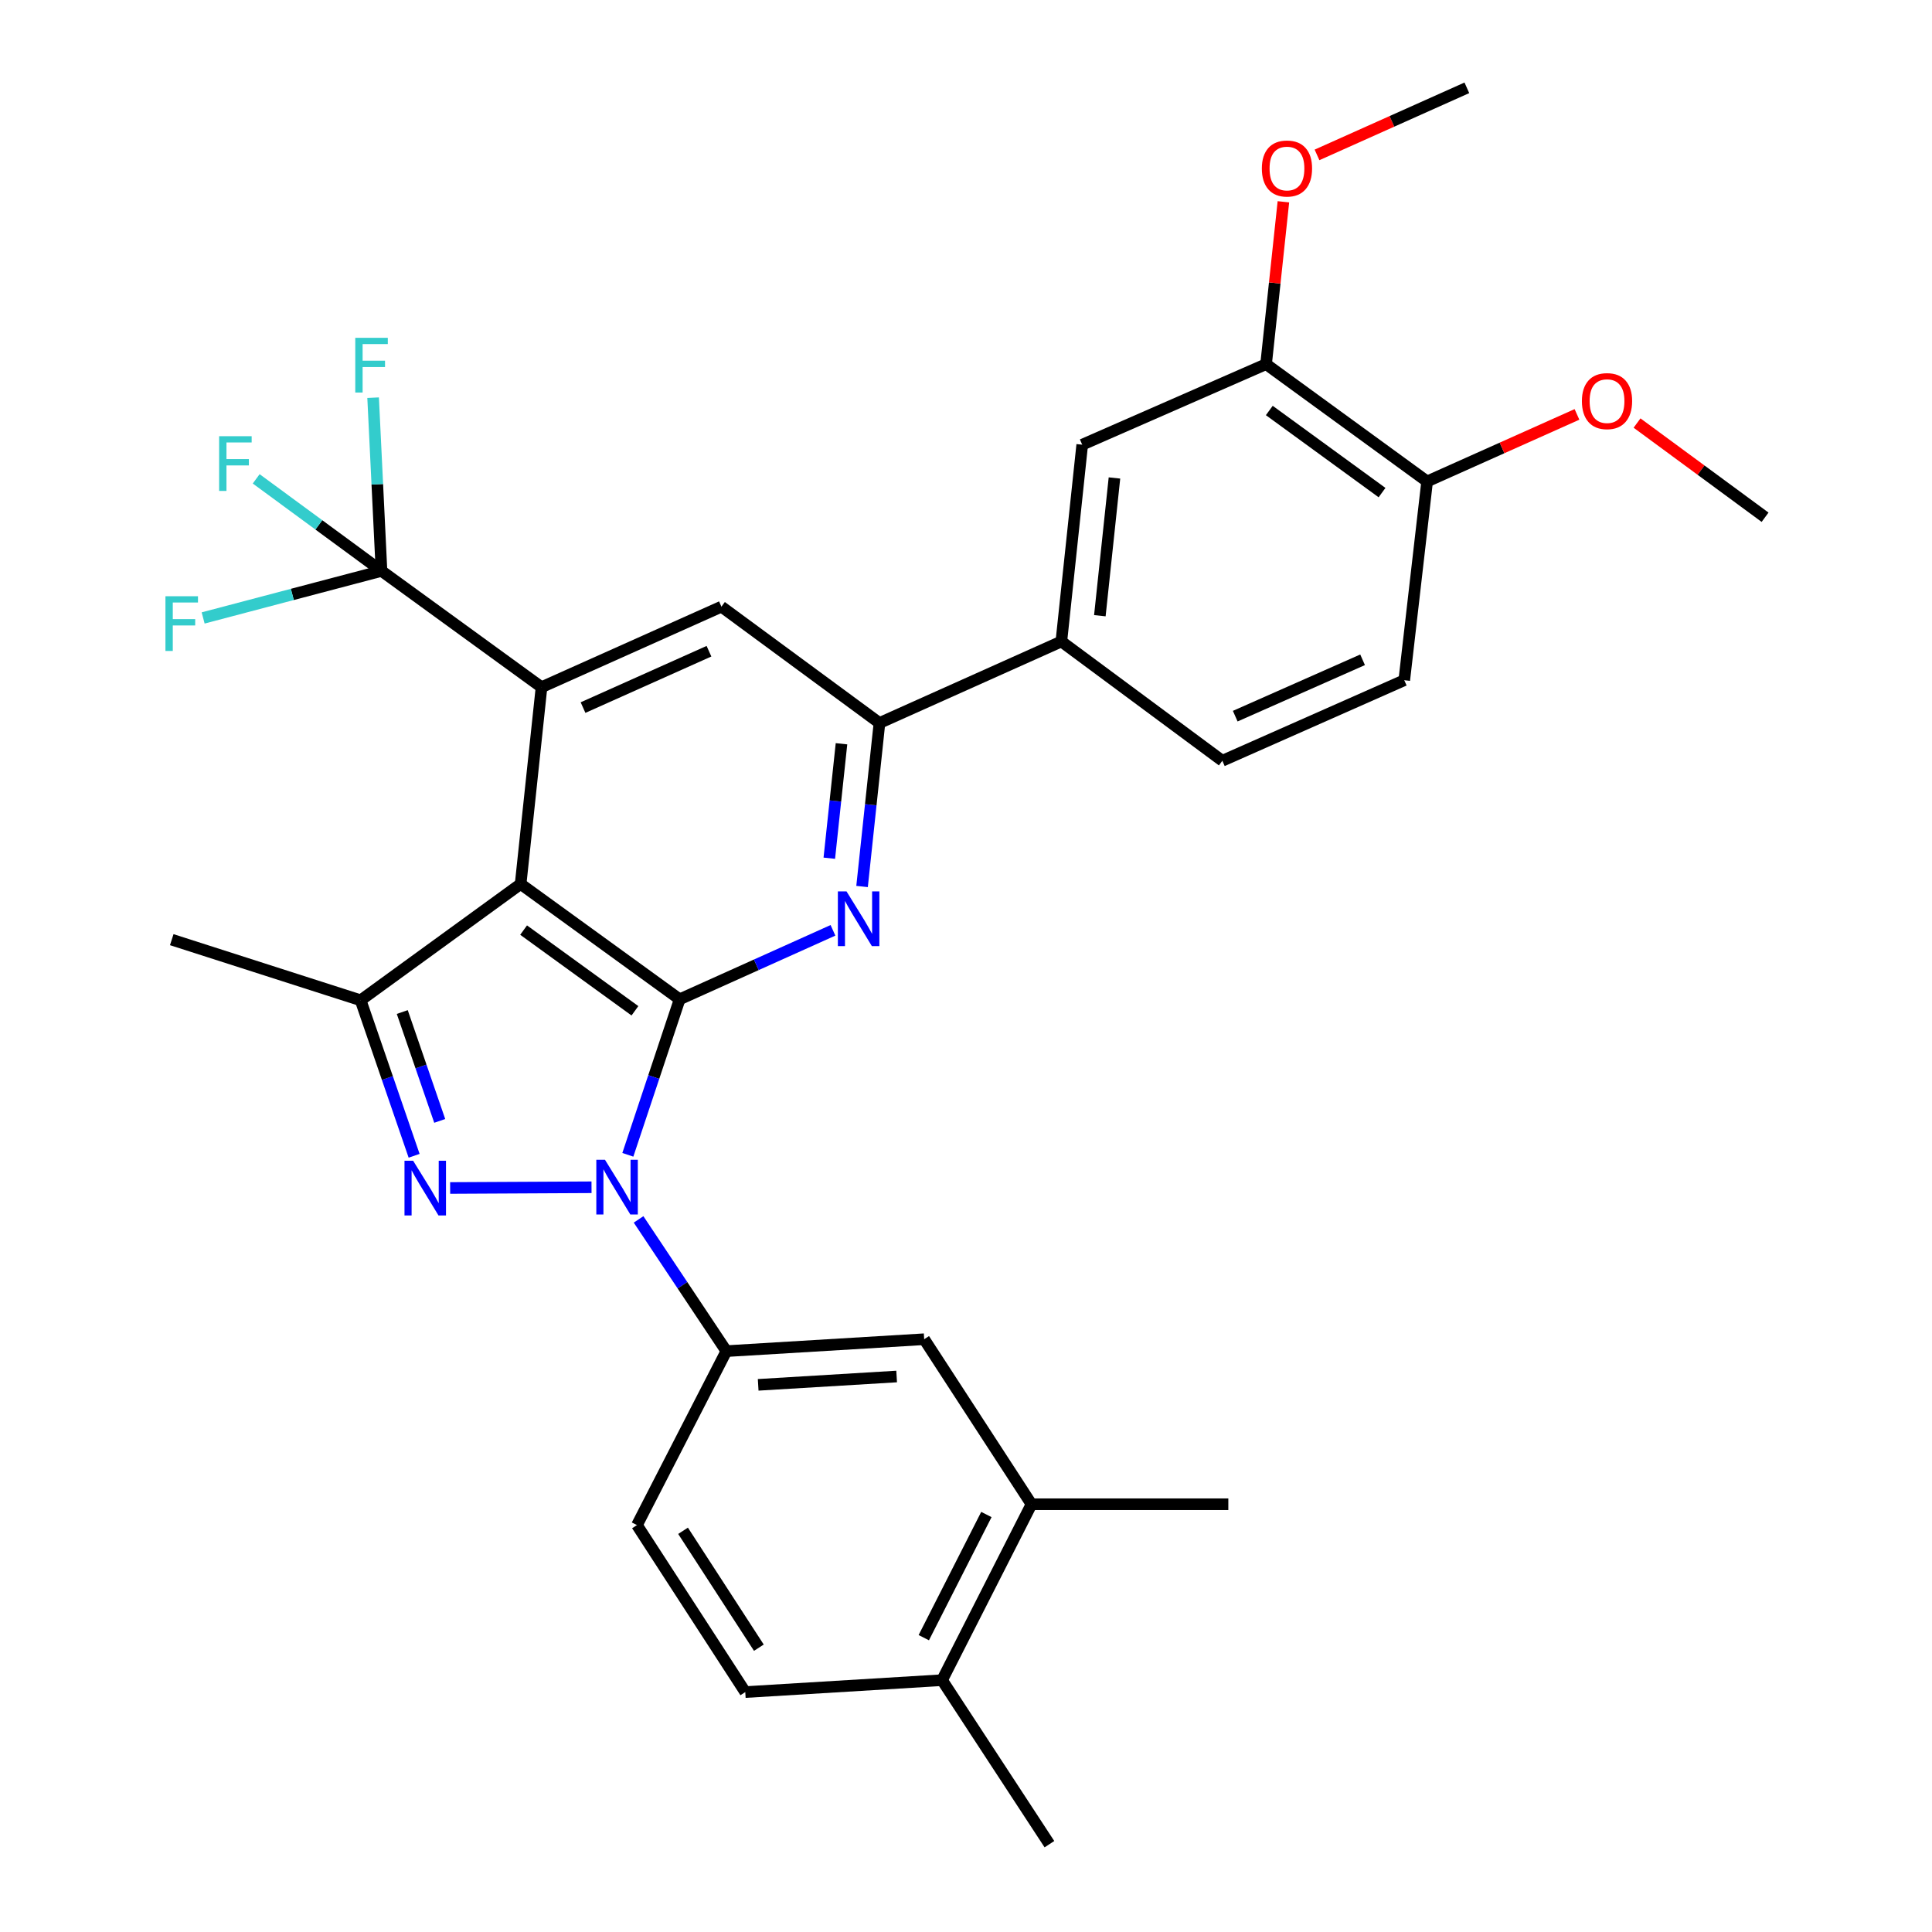 <?xml version='1.0' encoding='iso-8859-1'?>
<svg version='1.1' baseProfile='full'
              xmlns='http://www.w3.org/2000/svg'
                      xmlns:rdkit='http://www.rdkit.org/xml'
                      xmlns:xlink='http://www.w3.org/1999/xlink'
                  xml:space='preserve'
width='1000px' height='1000px' viewBox='0 0 1000 1000'>
<!-- END OF HEADER -->
<rect style='opacity:1.0;fill:#FFFFFF;stroke:none' width='1000' height='1000' x='0' y='0'> </rect>
<path class='bond-0' d='M 351.791,517.232 L 338.378,557.482' style='fill:none;fill-rule:evenodd;stroke:#000000;stroke-width:6px;stroke-linecap:butt;stroke-linejoin:miter;stroke-opacity:1' />
<path class='bond-0' d='M 338.378,557.482 L 324.965,597.733' style='fill:none;fill-rule:evenodd;stroke:#0000FF;stroke-width:6px;stroke-linecap:butt;stroke-linejoin:miter;stroke-opacity:1' />
<path class='bond-1' d='M 351.791,517.232 L 269.478,457.56' style='fill:none;fill-rule:evenodd;stroke:#000000;stroke-width:6px;stroke-linecap:butt;stroke-linejoin:miter;stroke-opacity:1' />
<path class='bond-1' d='M 328.64,523.184 L 271.021,481.414' style='fill:none;fill-rule:evenodd;stroke:#000000;stroke-width:6px;stroke-linecap:butt;stroke-linejoin:miter;stroke-opacity:1' />
<path class='bond-4' d='M 351.791,517.232 L 391.467,499.382' style='fill:none;fill-rule:evenodd;stroke:#000000;stroke-width:6px;stroke-linecap:butt;stroke-linejoin:miter;stroke-opacity:1' />
<path class='bond-4' d='M 391.467,499.382 L 431.142,481.533' style='fill:none;fill-rule:evenodd;stroke:#0000FF;stroke-width:6px;stroke-linecap:butt;stroke-linejoin:miter;stroke-opacity:1' />
<path class='bond-2' d='M 306.171,614.523 L 232.996,614.899' style='fill:none;fill-rule:evenodd;stroke:#0000FF;stroke-width:6px;stroke-linecap:butt;stroke-linejoin:miter;stroke-opacity:1' />
<path class='bond-8' d='M 330.529,631.165 L 353.248,665.255' style='fill:none;fill-rule:evenodd;stroke:#0000FF;stroke-width:6px;stroke-linecap:butt;stroke-linejoin:miter;stroke-opacity:1' />
<path class='bond-8' d='M 353.248,665.255 L 375.966,699.344' style='fill:none;fill-rule:evenodd;stroke:#000000;stroke-width:6px;stroke-linecap:butt;stroke-linejoin:miter;stroke-opacity:1' />
<path class='bond-3' d='M 269.478,457.56 L 280.287,355.694' style='fill:none;fill-rule:evenodd;stroke:#000000;stroke-width:6px;stroke-linecap:butt;stroke-linejoin:miter;stroke-opacity:1' />
<path class='bond-5' d='M 269.478,457.56 L 186.654,517.743' style='fill:none;fill-rule:evenodd;stroke:#000000;stroke-width:6px;stroke-linecap:butt;stroke-linejoin:miter;stroke-opacity:1' />
<path class='bond-31' d='M 214.348,598.235 L 200.501,557.989' style='fill:none;fill-rule:evenodd;stroke:#0000FF;stroke-width:6px;stroke-linecap:butt;stroke-linejoin:miter;stroke-opacity:1' />
<path class='bond-31' d='M 200.501,557.989 L 186.654,517.743' style='fill:none;fill-rule:evenodd;stroke:#000000;stroke-width:6px;stroke-linecap:butt;stroke-linejoin:miter;stroke-opacity:1' />
<path class='bond-31' d='M 227.6,580.173 L 217.907,552' style='fill:none;fill-rule:evenodd;stroke:#0000FF;stroke-width:6px;stroke-linecap:butt;stroke-linejoin:miter;stroke-opacity:1' />
<path class='bond-31' d='M 217.907,552 L 208.214,523.828' style='fill:none;fill-rule:evenodd;stroke:#000000;stroke-width:6px;stroke-linecap:butt;stroke-linejoin:miter;stroke-opacity:1' />
<path class='bond-6' d='M 280.287,355.694 L 197.463,295.502' style='fill:none;fill-rule:evenodd;stroke:#000000;stroke-width:6px;stroke-linecap:butt;stroke-linejoin:miter;stroke-opacity:1' />
<path class='bond-32' d='M 280.287,355.694 L 373.409,314.011' style='fill:none;fill-rule:evenodd;stroke:#000000;stroke-width:6px;stroke-linecap:butt;stroke-linejoin:miter;stroke-opacity:1' />
<path class='bond-32' d='M 301.776,366.243 L 366.962,337.065' style='fill:none;fill-rule:evenodd;stroke:#000000;stroke-width:6px;stroke-linecap:butt;stroke-linejoin:miter;stroke-opacity:1' />
<path class='bond-7' d='M 446.201,458.851 L 450.706,416.538' style='fill:none;fill-rule:evenodd;stroke:#0000FF;stroke-width:6px;stroke-linecap:butt;stroke-linejoin:miter;stroke-opacity:1' />
<path class='bond-7' d='M 450.706,416.538 L 455.211,374.225' style='fill:none;fill-rule:evenodd;stroke:#000000;stroke-width:6px;stroke-linecap:butt;stroke-linejoin:miter;stroke-opacity:1' />
<path class='bond-7' d='M 429.248,444.208 L 432.402,414.589' style='fill:none;fill-rule:evenodd;stroke:#0000FF;stroke-width:6px;stroke-linecap:butt;stroke-linejoin:miter;stroke-opacity:1' />
<path class='bond-7' d='M 432.402,414.589 L 435.555,384.97' style='fill:none;fill-rule:evenodd;stroke:#000000;stroke-width:6px;stroke-linecap:butt;stroke-linejoin:miter;stroke-opacity:1' />
<path class='bond-24' d='M 186.654,517.743 L 88.899,486.368' style='fill:none;fill-rule:evenodd;stroke:#000000;stroke-width:6px;stroke-linecap:butt;stroke-linejoin:miter;stroke-opacity:1' />
<path class='bond-19' d='M 197.463,295.502 L 195.293,250.67' style='fill:none;fill-rule:evenodd;stroke:#000000;stroke-width:6px;stroke-linecap:butt;stroke-linejoin:miter;stroke-opacity:1' />
<path class='bond-19' d='M 195.293,250.67 L 193.123,205.839' style='fill:none;fill-rule:evenodd;stroke:#33CCCC;stroke-width:6px;stroke-linecap:butt;stroke-linejoin:miter;stroke-opacity:1' />
<path class='bond-20' d='M 197.463,295.502 L 151.305,307.676' style='fill:none;fill-rule:evenodd;stroke:#000000;stroke-width:6px;stroke-linecap:butt;stroke-linejoin:miter;stroke-opacity:1' />
<path class='bond-20' d='M 151.305,307.676 L 105.147,319.85' style='fill:none;fill-rule:evenodd;stroke:#33CCCC;stroke-width:6px;stroke-linecap:butt;stroke-linejoin:miter;stroke-opacity:1' />
<path class='bond-21' d='M 197.463,295.502 L 165.034,271.676' style='fill:none;fill-rule:evenodd;stroke:#000000;stroke-width:6px;stroke-linecap:butt;stroke-linejoin:miter;stroke-opacity:1' />
<path class='bond-21' d='M 165.034,271.676 L 132.605,247.851' style='fill:none;fill-rule:evenodd;stroke:#33CCCC;stroke-width:6px;stroke-linecap:butt;stroke-linejoin:miter;stroke-opacity:1' />
<path class='bond-9' d='M 455.211,374.225 L 373.409,314.011' style='fill:none;fill-rule:evenodd;stroke:#000000;stroke-width:6px;stroke-linecap:butt;stroke-linejoin:miter;stroke-opacity:1' />
<path class='bond-10' d='M 455.211,374.225 L 549.355,332.03' style='fill:none;fill-rule:evenodd;stroke:#000000;stroke-width:6px;stroke-linecap:butt;stroke-linejoin:miter;stroke-opacity:1' />
<path class='bond-11' d='M 375.966,699.344 L 478.353,693.178' style='fill:none;fill-rule:evenodd;stroke:#000000;stroke-width:6px;stroke-linecap:butt;stroke-linejoin:miter;stroke-opacity:1' />
<path class='bond-11' d='M 392.431,716.794 L 464.102,712.477' style='fill:none;fill-rule:evenodd;stroke:#000000;stroke-width:6px;stroke-linecap:butt;stroke-linejoin:miter;stroke-opacity:1' />
<path class='bond-16' d='M 375.966,699.344 L 329.691,789.388' style='fill:none;fill-rule:evenodd;stroke:#000000;stroke-width:6px;stroke-linecap:butt;stroke-linejoin:miter;stroke-opacity:1' />
<path class='bond-12' d='M 549.355,332.03 L 560.155,230.175' style='fill:none;fill-rule:evenodd;stroke:#000000;stroke-width:6px;stroke-linecap:butt;stroke-linejoin:miter;stroke-opacity:1' />
<path class='bond-12' d='M 569.28,318.693 L 576.84,247.394' style='fill:none;fill-rule:evenodd;stroke:#000000;stroke-width:6px;stroke-linecap:butt;stroke-linejoin:miter;stroke-opacity:1' />
<path class='bond-18' d='M 549.355,332.03 L 632.681,393.768' style='fill:none;fill-rule:evenodd;stroke:#000000;stroke-width:6px;stroke-linecap:butt;stroke-linejoin:miter;stroke-opacity:1' />
<path class='bond-14' d='M 478.353,693.178 L 533.903,778.589' style='fill:none;fill-rule:evenodd;stroke:#000000;stroke-width:6px;stroke-linecap:butt;stroke-linejoin:miter;stroke-opacity:1' />
<path class='bond-13' d='M 560.155,230.175 L 655.322,188.482' style='fill:none;fill-rule:evenodd;stroke:#000000;stroke-width:6px;stroke-linecap:butt;stroke-linejoin:miter;stroke-opacity:1' />
<path class='bond-25' d='M 655.322,188.482 L 659.804,146.464' style='fill:none;fill-rule:evenodd;stroke:#000000;stroke-width:6px;stroke-linecap:butt;stroke-linejoin:miter;stroke-opacity:1' />
<path class='bond-25' d='M 659.804,146.464 L 664.285,104.446' style='fill:none;fill-rule:evenodd;stroke:#FF0000;stroke-width:6px;stroke-linecap:butt;stroke-linejoin:miter;stroke-opacity:1' />
<path class='bond-34' d='M 655.322,188.482 L 738.678,249.196' style='fill:none;fill-rule:evenodd;stroke:#000000;stroke-width:6px;stroke-linecap:butt;stroke-linejoin:miter;stroke-opacity:1' />
<path class='bond-34' d='M 656.988,212.468 L 715.337,254.968' style='fill:none;fill-rule:evenodd;stroke:#000000;stroke-width:6px;stroke-linecap:butt;stroke-linejoin:miter;stroke-opacity:1' />
<path class='bond-27' d='M 533.903,778.589 L 635.779,778.589' style='fill:none;fill-rule:evenodd;stroke:#000000;stroke-width:6px;stroke-linecap:butt;stroke-linejoin:miter;stroke-opacity:1' />
<path class='bond-33' d='M 533.903,778.589 L 487.618,869.656' style='fill:none;fill-rule:evenodd;stroke:#000000;stroke-width:6px;stroke-linecap:butt;stroke-linejoin:miter;stroke-opacity:1' />
<path class='bond-33' d='M 510.551,783.909 L 478.151,847.655' style='fill:none;fill-rule:evenodd;stroke:#000000;stroke-width:6px;stroke-linecap:butt;stroke-linejoin:miter;stroke-opacity:1' />
<path class='bond-15' d='M 738.678,249.196 L 726.846,352.085' style='fill:none;fill-rule:evenodd;stroke:#000000;stroke-width:6px;stroke-linecap:butt;stroke-linejoin:miter;stroke-opacity:1' />
<path class='bond-26' d='M 738.678,249.196 L 777.459,231.844' style='fill:none;fill-rule:evenodd;stroke:#000000;stroke-width:6px;stroke-linecap:butt;stroke-linejoin:miter;stroke-opacity:1' />
<path class='bond-26' d='M 777.459,231.844 L 816.239,214.492' style='fill:none;fill-rule:evenodd;stroke:#FF0000;stroke-width:6px;stroke-linecap:butt;stroke-linejoin:miter;stroke-opacity:1' />
<path class='bond-22' d='M 329.691,789.388 L 385.753,875.822' style='fill:none;fill-rule:evenodd;stroke:#000000;stroke-width:6px;stroke-linecap:butt;stroke-linejoin:miter;stroke-opacity:1' />
<path class='bond-22' d='M 353.544,792.337 L 392.787,852.84' style='fill:none;fill-rule:evenodd;stroke:#000000;stroke-width:6px;stroke-linecap:butt;stroke-linejoin:miter;stroke-opacity:1' />
<path class='bond-17' d='M 487.618,869.656 L 385.753,875.822' style='fill:none;fill-rule:evenodd;stroke:#000000;stroke-width:6px;stroke-linecap:butt;stroke-linejoin:miter;stroke-opacity:1' />
<path class='bond-28' d='M 487.618,869.656 L 543.179,954.545' style='fill:none;fill-rule:evenodd;stroke:#000000;stroke-width:6px;stroke-linecap:butt;stroke-linejoin:miter;stroke-opacity:1' />
<path class='bond-23' d='M 632.681,393.768 L 726.846,352.085' style='fill:none;fill-rule:evenodd;stroke:#000000;stroke-width:6px;stroke-linecap:butt;stroke-linejoin:miter;stroke-opacity:1' />
<path class='bond-23' d='M 639.354,370.683 L 705.27,341.505' style='fill:none;fill-rule:evenodd;stroke:#000000;stroke-width:6px;stroke-linecap:butt;stroke-linejoin:miter;stroke-opacity:1' />
<path class='bond-29' d='M 681.682,80.176 L 720.462,62.815' style='fill:none;fill-rule:evenodd;stroke:#FF0000;stroke-width:6px;stroke-linecap:butt;stroke-linejoin:miter;stroke-opacity:1' />
<path class='bond-29' d='M 720.462,62.815 L 759.243,45.455' style='fill:none;fill-rule:evenodd;stroke:#000000;stroke-width:6px;stroke-linecap:butt;stroke-linejoin:miter;stroke-opacity:1' />
<path class='bond-30' d='M 847.329,218.967 L 880.465,243.347' style='fill:none;fill-rule:evenodd;stroke:#FF0000;stroke-width:6px;stroke-linecap:butt;stroke-linejoin:miter;stroke-opacity:1' />
<path class='bond-30' d='M 880.465,243.347 L 913.601,267.727' style='fill:none;fill-rule:evenodd;stroke:#000000;stroke-width:6px;stroke-linecap:butt;stroke-linejoin:miter;stroke-opacity:1' />
<path  class='atom-1' d='M 313.133 600.294
L 322.413 615.294
Q 323.333 616.774, 324.813 619.454
Q 326.293 622.134, 326.373 622.294
L 326.373 600.294
L 330.133 600.294
L 330.133 628.614
L 326.253 628.614
L 316.293 612.214
Q 315.133 610.294, 313.893 608.094
Q 312.693 605.894, 312.333 605.214
L 312.333 628.614
L 308.653 628.614
L 308.653 600.294
L 313.133 600.294
' fill='#0000FF'/>
<path  class='atom-3' d='M 213.845 600.806
L 223.125 615.806
Q 224.045 617.286, 225.525 619.966
Q 227.005 622.646, 227.085 622.806
L 227.085 600.806
L 230.845 600.806
L 230.845 629.126
L 226.965 629.126
L 217.005 612.726
Q 215.845 610.806, 214.605 608.606
Q 213.405 606.406, 213.045 605.726
L 213.045 629.126
L 209.365 629.126
L 209.365 600.806
L 213.845 600.806
' fill='#0000FF'/>
<path  class='atom-5' d='M 438.162 461.399
L 447.442 476.399
Q 448.362 477.879, 449.842 480.559
Q 451.322 483.239, 451.402 483.399
L 451.402 461.399
L 455.162 461.399
L 455.162 489.719
L 451.282 489.719
L 441.322 473.319
Q 440.162 471.399, 438.922 469.199
Q 437.722 466.999, 437.362 466.319
L 437.362 489.719
L 433.682 489.719
L 433.682 461.399
L 438.162 461.399
' fill='#0000FF'/>
<path  class='atom-20' d='M 183.889 174.854
L 200.729 174.854
L 200.729 178.094
L 187.689 178.094
L 187.689 186.694
L 199.289 186.694
L 199.289 189.974
L 187.689 189.974
L 187.689 203.174
L 183.889 203.174
L 183.889 174.854
' fill='#33CCCC'/>
<path  class='atom-21' d='M 85.633 308.616
L 102.473 308.616
L 102.473 311.856
L 89.433 311.856
L 89.433 320.456
L 101.033 320.456
L 101.033 323.736
L 89.433 323.736
L 89.433 336.936
L 85.633 336.936
L 85.633 308.616
' fill='#33CCCC'/>
<path  class='atom-22' d='M 113.419 225.781
L 130.259 225.781
L 130.259 229.021
L 117.219 229.021
L 117.219 237.621
L 128.819 237.621
L 128.819 240.901
L 117.219 240.901
L 117.219 254.101
L 113.419 254.101
L 113.419 225.781
' fill='#33CCCC'/>
<path  class='atom-26' d='M 653.131 87.218
Q 653.131 80.418, 656.491 76.618
Q 659.851 72.818, 666.131 72.818
Q 672.411 72.818, 675.771 76.618
Q 679.131 80.418, 679.131 87.218
Q 679.131 94.098, 675.731 98.018
Q 672.331 101.898, 666.131 101.898
Q 659.891 101.898, 656.491 98.018
Q 653.131 94.138, 653.131 87.218
M 666.131 98.698
Q 670.451 98.698, 672.771 95.818
Q 675.131 92.898, 675.131 87.218
Q 675.131 81.658, 672.771 78.858
Q 670.451 76.018, 666.131 76.018
Q 661.811 76.018, 659.451 78.818
Q 657.131 81.618, 657.131 87.218
Q 657.131 92.938, 659.451 95.818
Q 661.811 98.698, 666.131 98.698
' fill='#FF0000'/>
<path  class='atom-27' d='M 818.79 207.614
Q 818.79 200.814, 822.15 197.014
Q 825.51 193.214, 831.79 193.214
Q 838.07 193.214, 841.43 197.014
Q 844.79 200.814, 844.79 207.614
Q 844.79 214.494, 841.39 218.414
Q 837.99 222.294, 831.79 222.294
Q 825.55 222.294, 822.15 218.414
Q 818.79 214.534, 818.79 207.614
M 831.79 219.094
Q 836.11 219.094, 838.43 216.214
Q 840.79 213.294, 840.79 207.614
Q 840.79 202.054, 838.43 199.254
Q 836.11 196.414, 831.79 196.414
Q 827.47 196.414, 825.11 199.214
Q 822.79 202.014, 822.79 207.614
Q 822.79 213.334, 825.11 216.214
Q 827.47 219.094, 831.79 219.094
' fill='#FF0000'/>
</svg>
